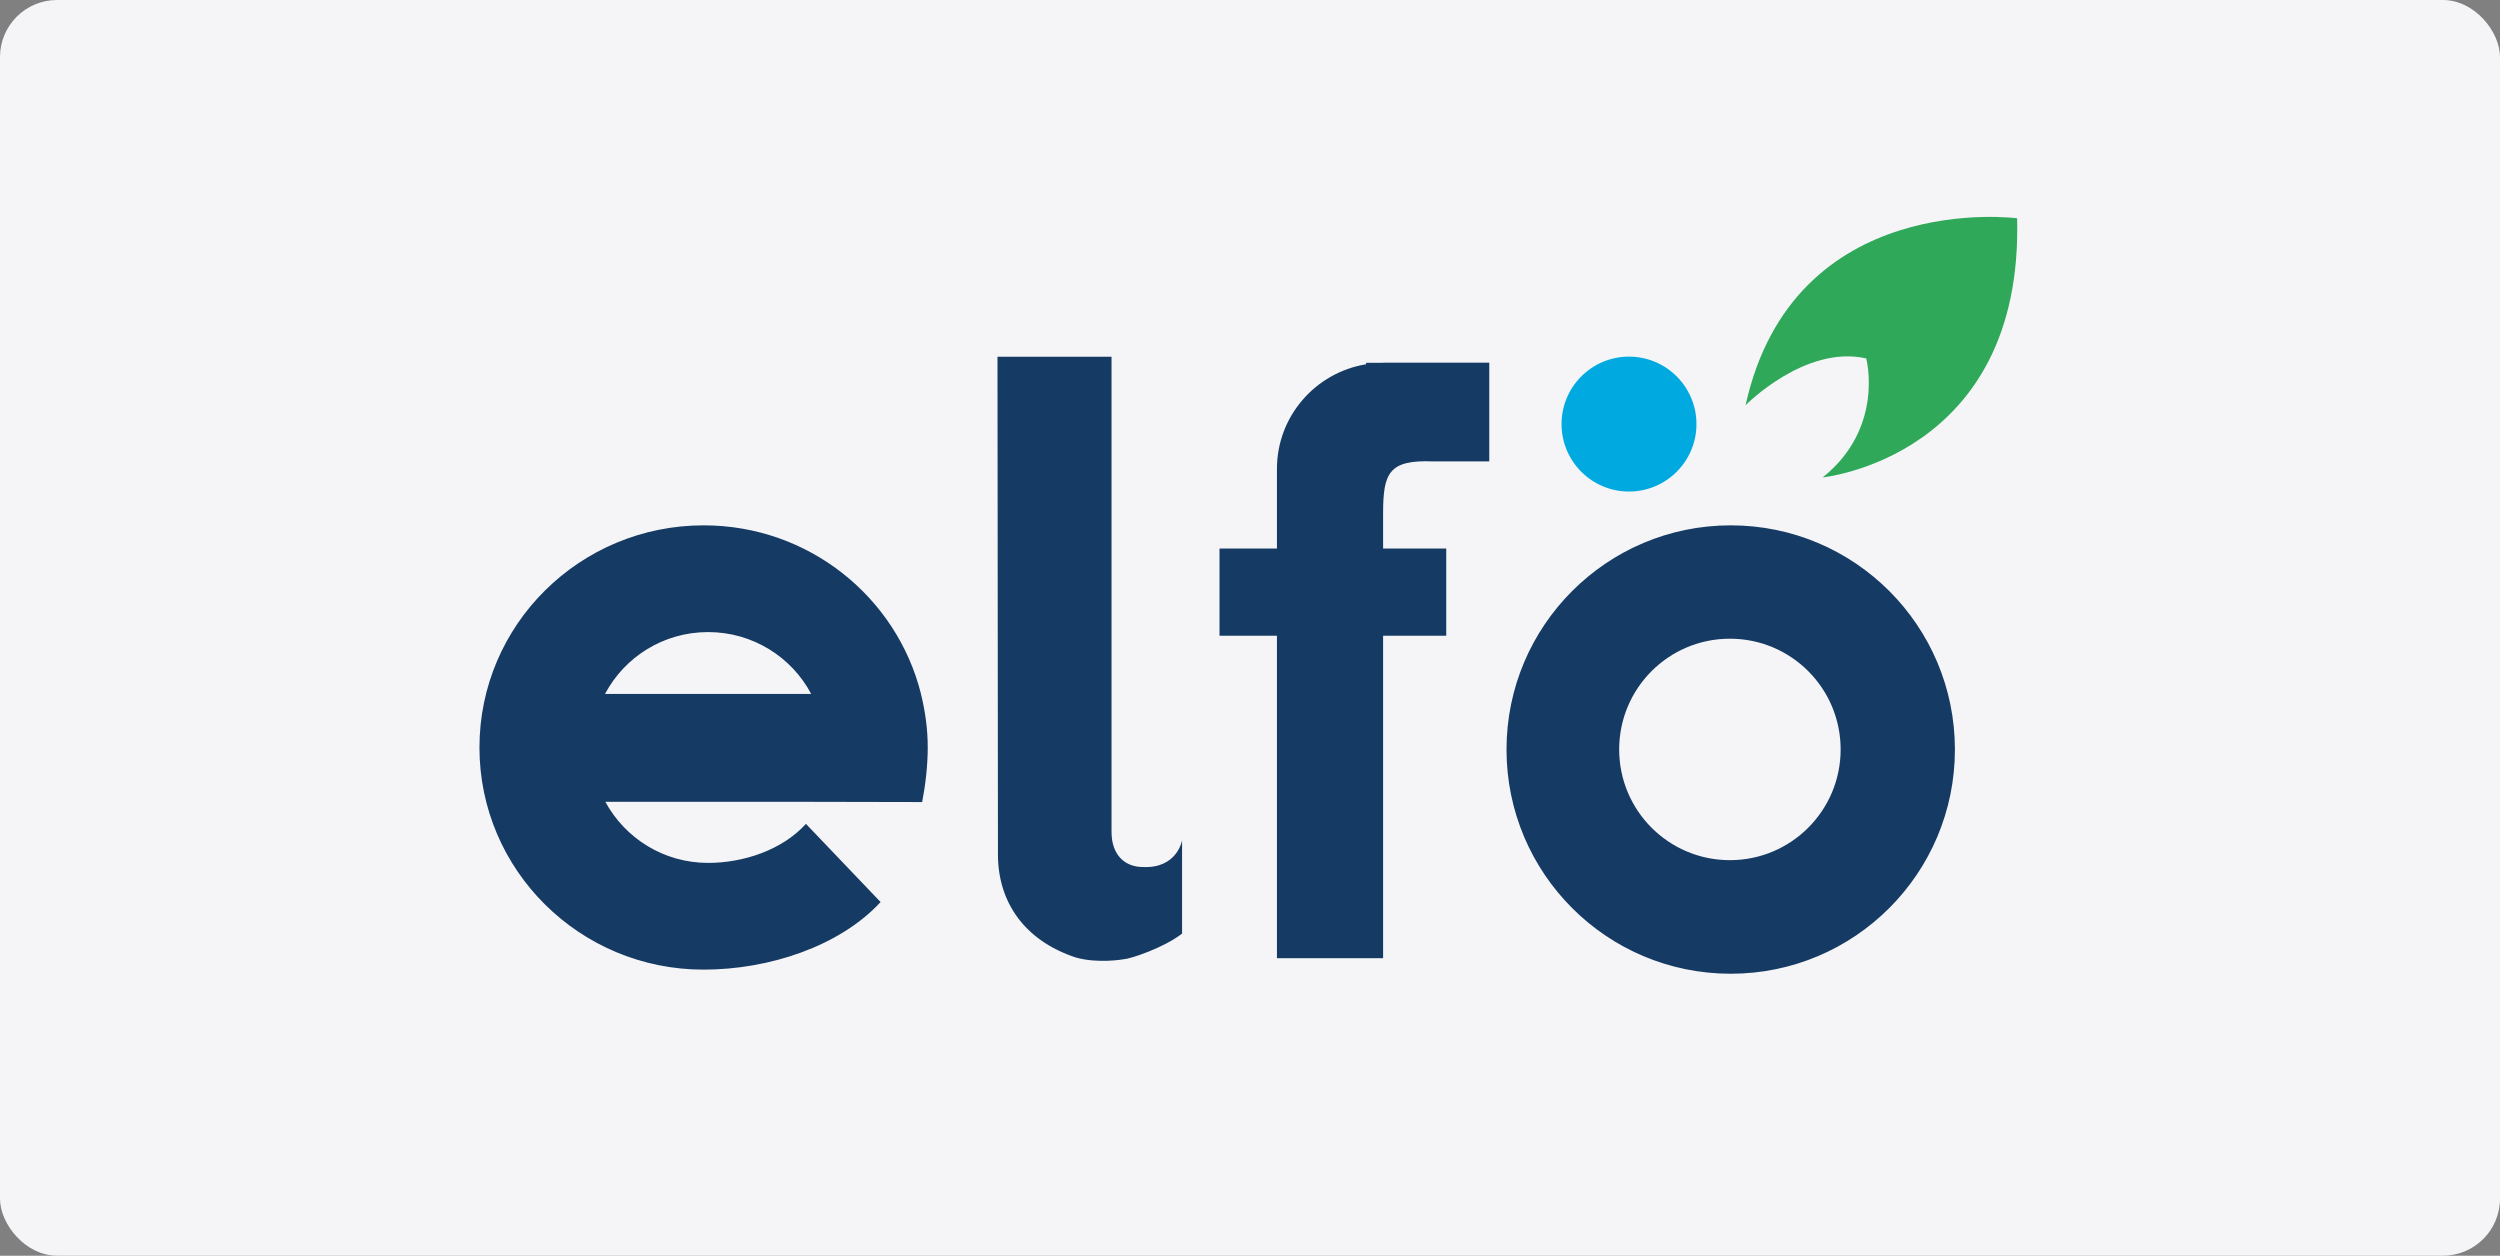 <svg xmlns="http://www.w3.org/2000/svg" width="219" height="110" fill="none" viewBox="0 0 219 110">
    <rect x="0" y="0" width="219" height="110" fill="#808080" stroke="none"/>
    <rect width="219" height="110" fill="#F5F5F8" rx="5"/>
    <g fill-rule="evenodd" clip-path="url(#clip0)" clip-rule="evenodd">
        <path fill="#153A63" d="M70.6 72.17c-2.09 2.31-5.51 3.42-8.57 3.42-3.9 0-7.28-2.17-9-5.35h18l9.75.02c.28-1.42.49-3.17.49-4.78 0-1.61-.22-3.17-.59-4.67v-.02c-2.12-8.48-9.83-14.77-19.04-14.77C50.79 46.02 42 54.73 42 65.48s8.79 19.46 19.63 19.46c5.73 0 11.93-2.04 15.51-5.92l-6.54-6.85zm-8.57-16.8c3.92 0 7.33 2.2 9.03 5.42H53c1.71-3.23 5.11-5.42 9.03-5.42zM151.61 46.02c-10.85 0-19.64 8.8-19.64 19.64 0 10.85 8.79 19.64 19.64 19.64 10.85 0 19.64-8.79 19.64-19.64 0-10.85-8.79-19.64-19.64-19.64zm-.07 29.33c-5.36 0-9.7-4.34-9.7-9.7 0-5.36 4.34-9.7 9.7-9.7 5.36 0 9.7 4.34 9.7 9.7 0 5.36-4.34 9.7-9.7 9.7zM94.22 83.87c-4.49-1.49-6.8-4.86-6.8-9.02l-.04-43.6h9.99v41.62c0 2.05 1.19 3.08 2.74 3.08 3.02.15 3.44-2.34 3.44-2.34v8.17c-1.61 1.26-4.57 2.23-5.12 2.25-.01.01-2.28.4-4.21-.16zM121.17 31.78h-1.5v.13c-4.42.72-7.81 4.54-7.81 9.17v6.97h-5.03v7.64h5.03v28.25h9.3V55.69h5.53v-7.64h-5.53V45c0-3.56.48-4.74 4.4-4.58h4.9v-8.65h-9.29v.01z"/>
        <path fill="#00AAE0" d="M136.79 37.15c0-3.26 2.65-5.91 5.91-5.91 3.26 0 5.91 2.65 5.91 5.91 0 3.26-2.65 5.91-5.91 5.91-3.26 0-5.91-2.65-5.91-5.91z"/>
        <path fill="#2FA959" d="M159.67 41.82s17.57-1.77 17.03-22.7c0 0-19.58-2.6-23.79 16.38 0 0 5.22-5.32 10.57-4.1 0 0 1.63 6.06-3.81 10.42z"/>
    </g>
    <defs>
        <clipPath id="clip0">
            <path fill="#fff" d="M0 0H134.71V66.3H0z" transform="translate(42 19)"/>
        </clipPath>
    </defs>
</svg>
